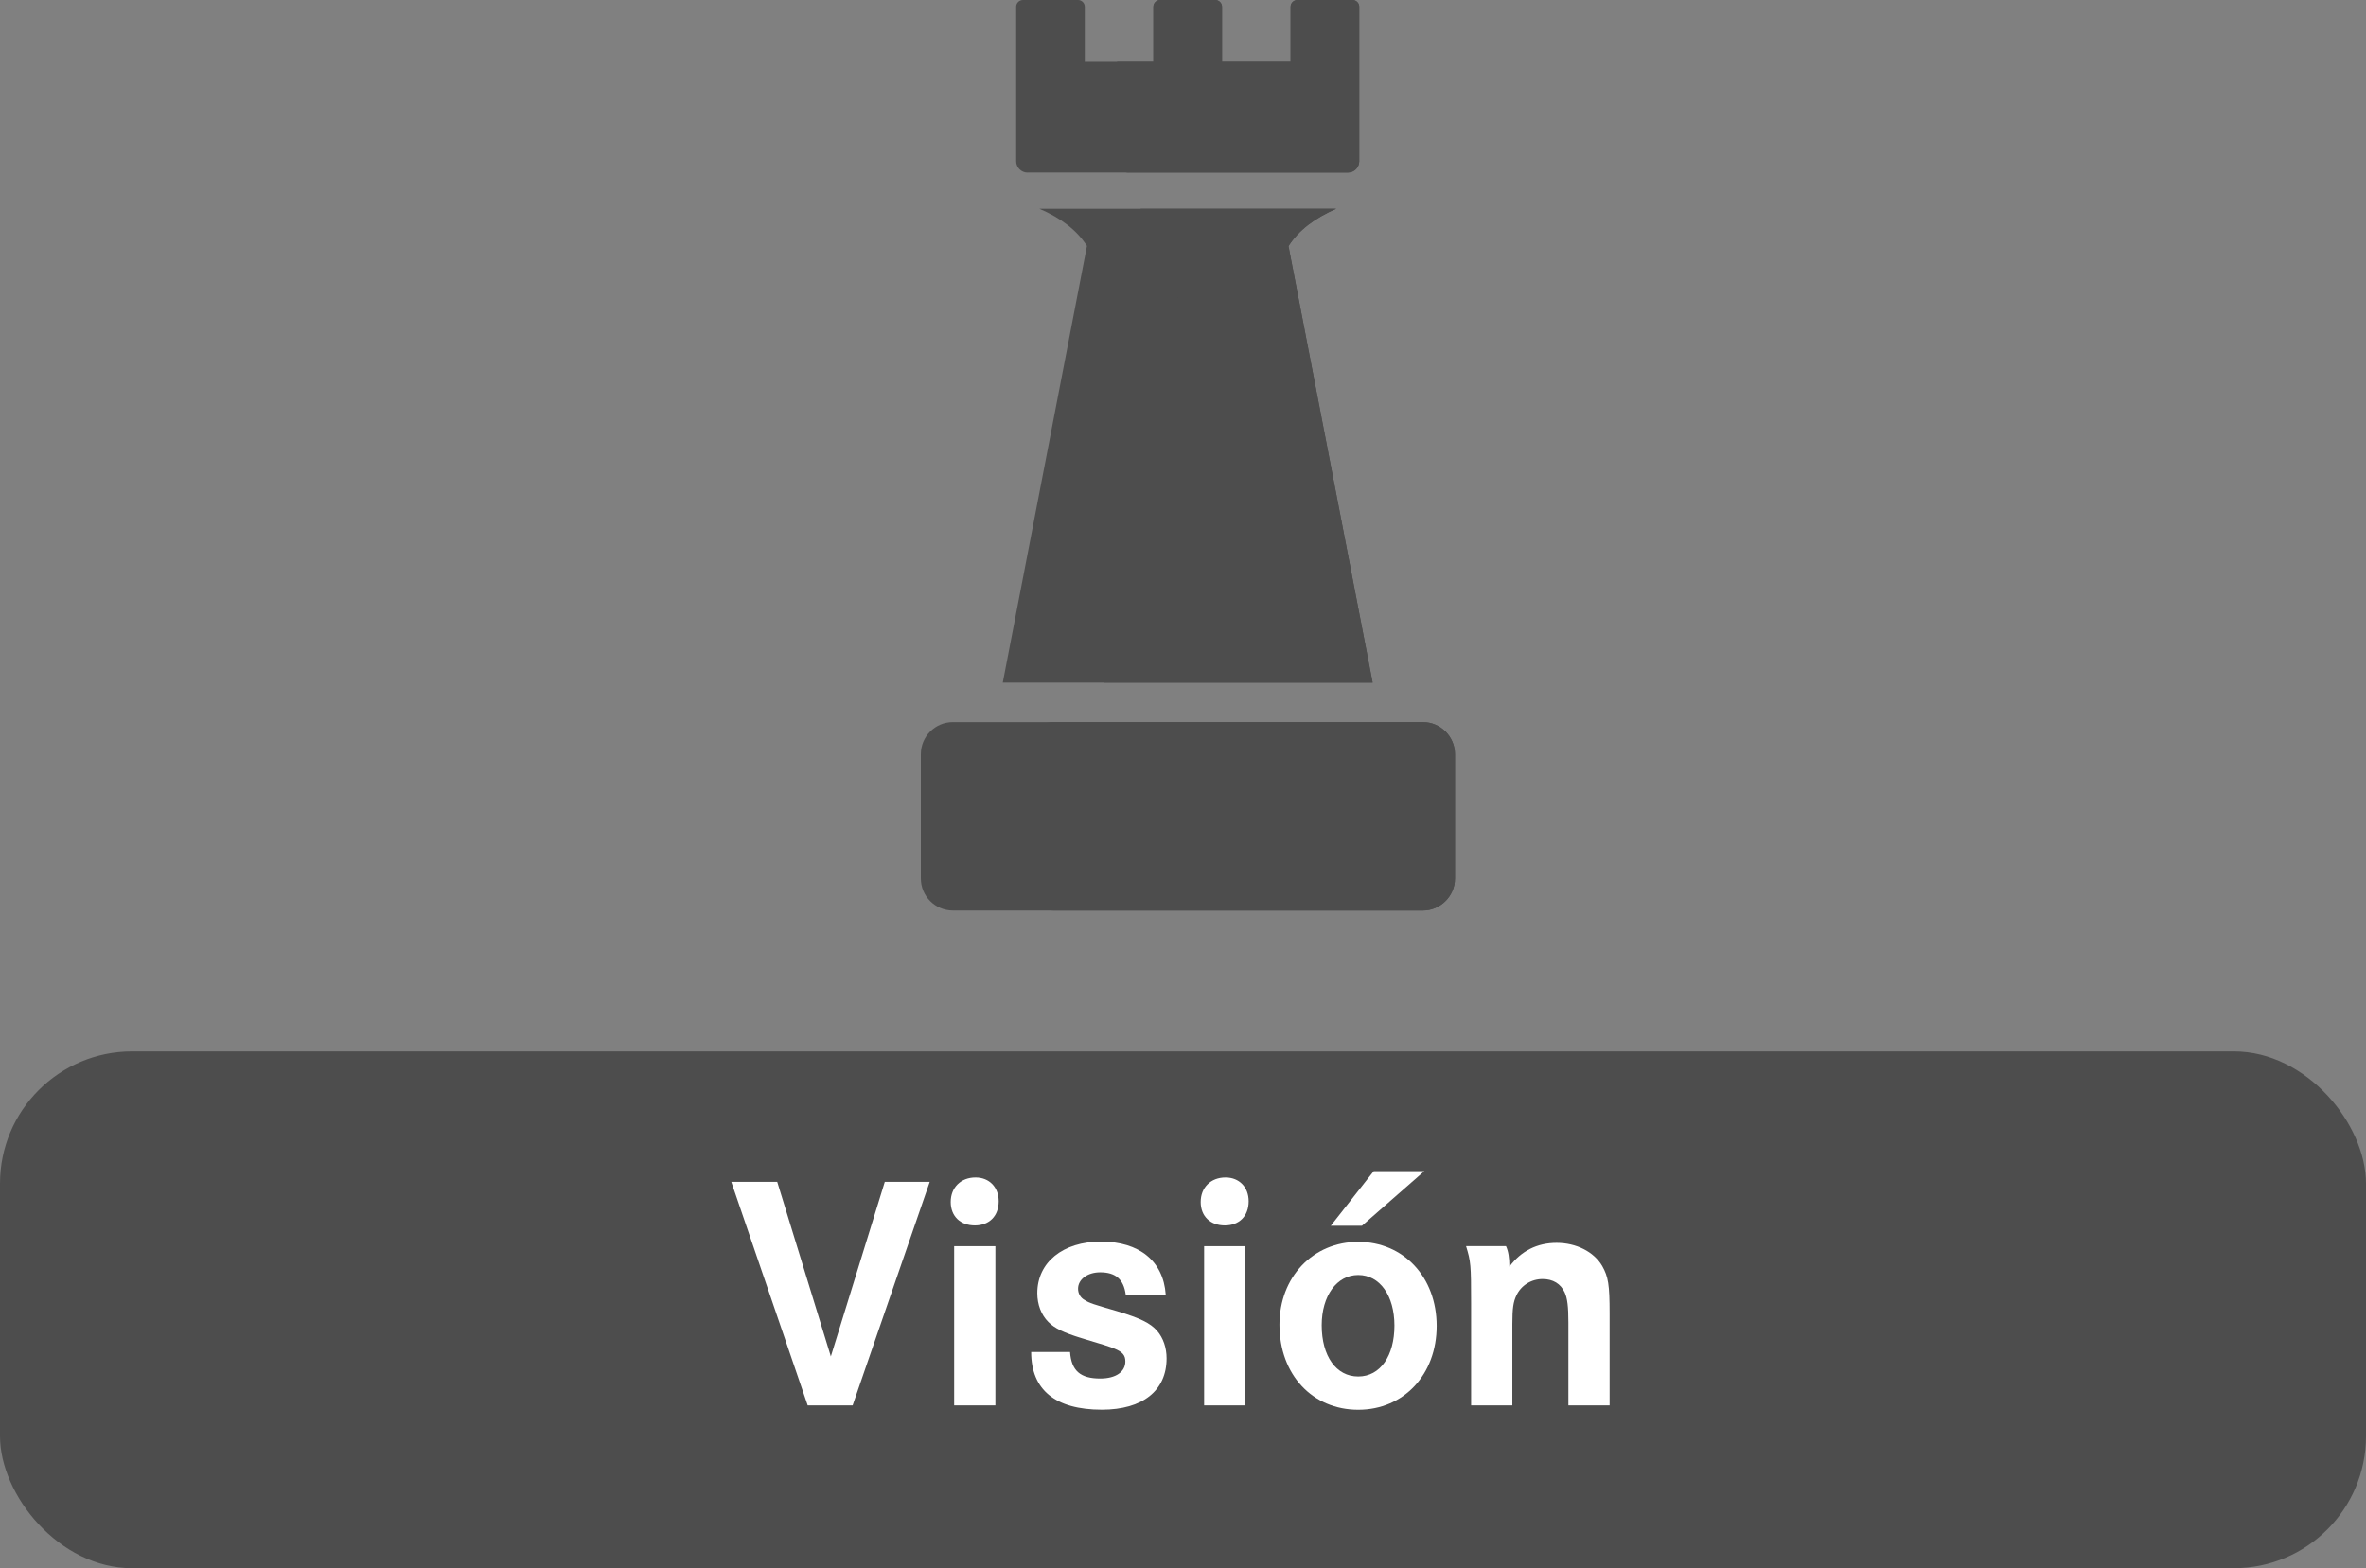 <?xml version="1.0" encoding="UTF-8"?>
<svg xmlns="http://www.w3.org/2000/svg" id="Capa_2" data-name="Capa 2" viewBox="0 0 351.72 233.15">
  <rect x="0" y="0" width="351.72" height="233.15" fill="#808080" stroke="none"/>
  <defs>
    <style>      .cls-1 {        fill: #4d4d4d;      }      .cls-2 {        fill: #fff;      }    </style>
  </defs>
  <g id="Capa_1-2" data-name="Capa 1">
    <rect class="cls-1" x="0" y="156.32" width="351.72" height="76.83" rx="19.64" ry="19.64"></rect>
    <g>
      <path class="cls-2" d="M115.54,175.71l7.97,25.96,8.02-25.96h6.68l-11.46,33.23h-6.68l-11.36-33.23h6.83Z"></path>
      <path class="cls-2" d="M148.46,178.6c0,2.19-1.39,3.59-3.54,3.59s-3.59-1.35-3.59-3.49,1.49-3.64,3.69-3.64c2.04,0,3.44,1.44,3.44,3.54ZM147.97,185.28v23.66h-6.13v-23.66h6.13Z"></path>
      <path class="cls-2" d="M167.34,192.45c-.3-2.24-1.49-3.29-3.79-3.29-1.89,0-3.29,1.05-3.29,2.44,0,.7.35,1.35,1,1.69.7.45,1.2.6,4.78,1.64,3.49,1.05,4.98,1.79,5.98,2.94.9,1.05,1.4,2.49,1.4,4.09,0,4.78-3.54,7.62-9.62,7.62-6.92,0-10.51-2.94-10.51-8.57h5.78c.2,2.79,1.54,3.94,4.48,3.94,2.34,0,3.74-1,3.74-2.54,0-.9-.4-1.4-1.59-1.89q-.75-.35-4.98-1.59c-2.59-.8-3.94-1.44-4.88-2.39-1.05-1.05-1.64-2.59-1.64-4.28,0-4.58,3.79-7.67,9.47-7.67s9.27,2.89,9.62,7.87h-5.93Z"></path>
      <path class="cls-2" d="M185.62,178.6c0,2.19-1.39,3.59-3.54,3.59s-3.59-1.35-3.59-3.49,1.49-3.64,3.69-3.64c2.04,0,3.44,1.44,3.44,3.54ZM185.13,185.28v23.66h-6.13v-23.66h6.13Z"></path>
      <path class="cls-2" d="M213.57,197.13c0,7.22-4.88,12.46-11.66,12.46s-11.71-5.18-11.71-12.65c0-7.07,4.98-12.31,11.71-12.31s11.66,5.23,11.66,12.5ZM196.48,197.03c0,4.58,2.14,7.62,5.43,7.62s5.38-3.09,5.38-7.57-2.19-7.52-5.38-7.52-5.43,3.09-5.43,7.47ZM204.21,174.12h7.52l-9.27,8.12h-4.63l6.38-8.12Z"></path>
      <path class="cls-2" d="M223.88,185.28c.35.75.5,1.74.5,3.04,1.74-2.34,4.13-3.54,7.02-3.54s5.53,1.3,6.78,3.44c.9,1.59,1.1,2.79,1.1,7.07v13.65h-6.13v-12.31c0-2.39-.15-3.59-.55-4.48-.6-1.3-1.74-1.99-3.29-1.99-1.69,0-3.19.95-3.89,2.44-.45.95-.6,1.89-.6,4.23v12.11h-6.13v-15.2c0-5.73-.05-6.18-.75-8.47h5.93Z"></path>
    </g>
    <g>
      <g>
        <path class="cls-1" d="M154.52,31.05c3.17,1.36,5.57,3.17,7.07,5.53h29.96c1.5-2.36,3.94-4.17,7.07-5.53h-44.1Z"></path>
        <path class="cls-1" d="M152.75,25.65h47.63c.95,0,1.68-.77,1.68-1.68V1c0-.54-.45-1-1-1h-8.2c-.54,0-1,.45-1,1v8.07h-10.2V1c0-.54-.45-1-1-1h-8.2c-.54,0-1,.45-1,1v8.07h-10.2V1c0-.54-.45-1-1-1h-8.2c-.54,0-1,.45-1,1v22.98c0,.91.77,1.68,1.68,1.68h0Z"></path>
      </g>
      <g>
        <path class="cls-1" d="M167.75,25.65h32.63c.95,0,1.68-.77,1.68-1.68V1c0-.54-.45-1-1-1h-8.2c-.54,0-1,.45-1,1v8.07h-10.2V1c0-.54-.45-1-1-1h-8.2c-.54,0-1,.45-1,1v8.07h-5.39v14.91c0,.91.77,1.68,1.68,1.68h0Z"></path>
        <path class="cls-1" d="M169.52,31.05c3.17,1.36,5.57,3.17,7.07,5.53h14.96c1.5-2.36,3.94-4.17,7.07-5.53h-29.09Z"></path>
      </g>
      <g>
        <path class="cls-1" d="M211.53,107.36h-69.88c-2.63,0-4.76,2.13-4.76,4.76v18.49c0,2.63,2.13,4.76,4.76,4.76h69.88c2.58,0,4.76-2.13,4.76-4.76v-18.49c0-2.63-2.17-4.76-4.76-4.76Z"></path>
        <path class="cls-1" d="M204.05,101.48l-12.51-64.9h-29.96l-12.51,64.9h54.97Z"></path>
      </g>
      <g>
        <path class="cls-1" d="M176.59,101.48h27.46l-12.51-64.9h-14.96l-12.51,64.9h12.51Z"></path>
        <path class="cls-1" d="M211.53,107.36h-54.97c-2.58.05-4.67,2.18-4.67,4.76v18.49c0,2.63,2.13,4.76,4.76,4.76h54.88c2.58,0,4.76-2.13,4.76-4.76v-18.49c0-2.63-2.18-4.76-4.76-4.76Z"></path>
      </g>
    </g>
  </g>
</svg>
